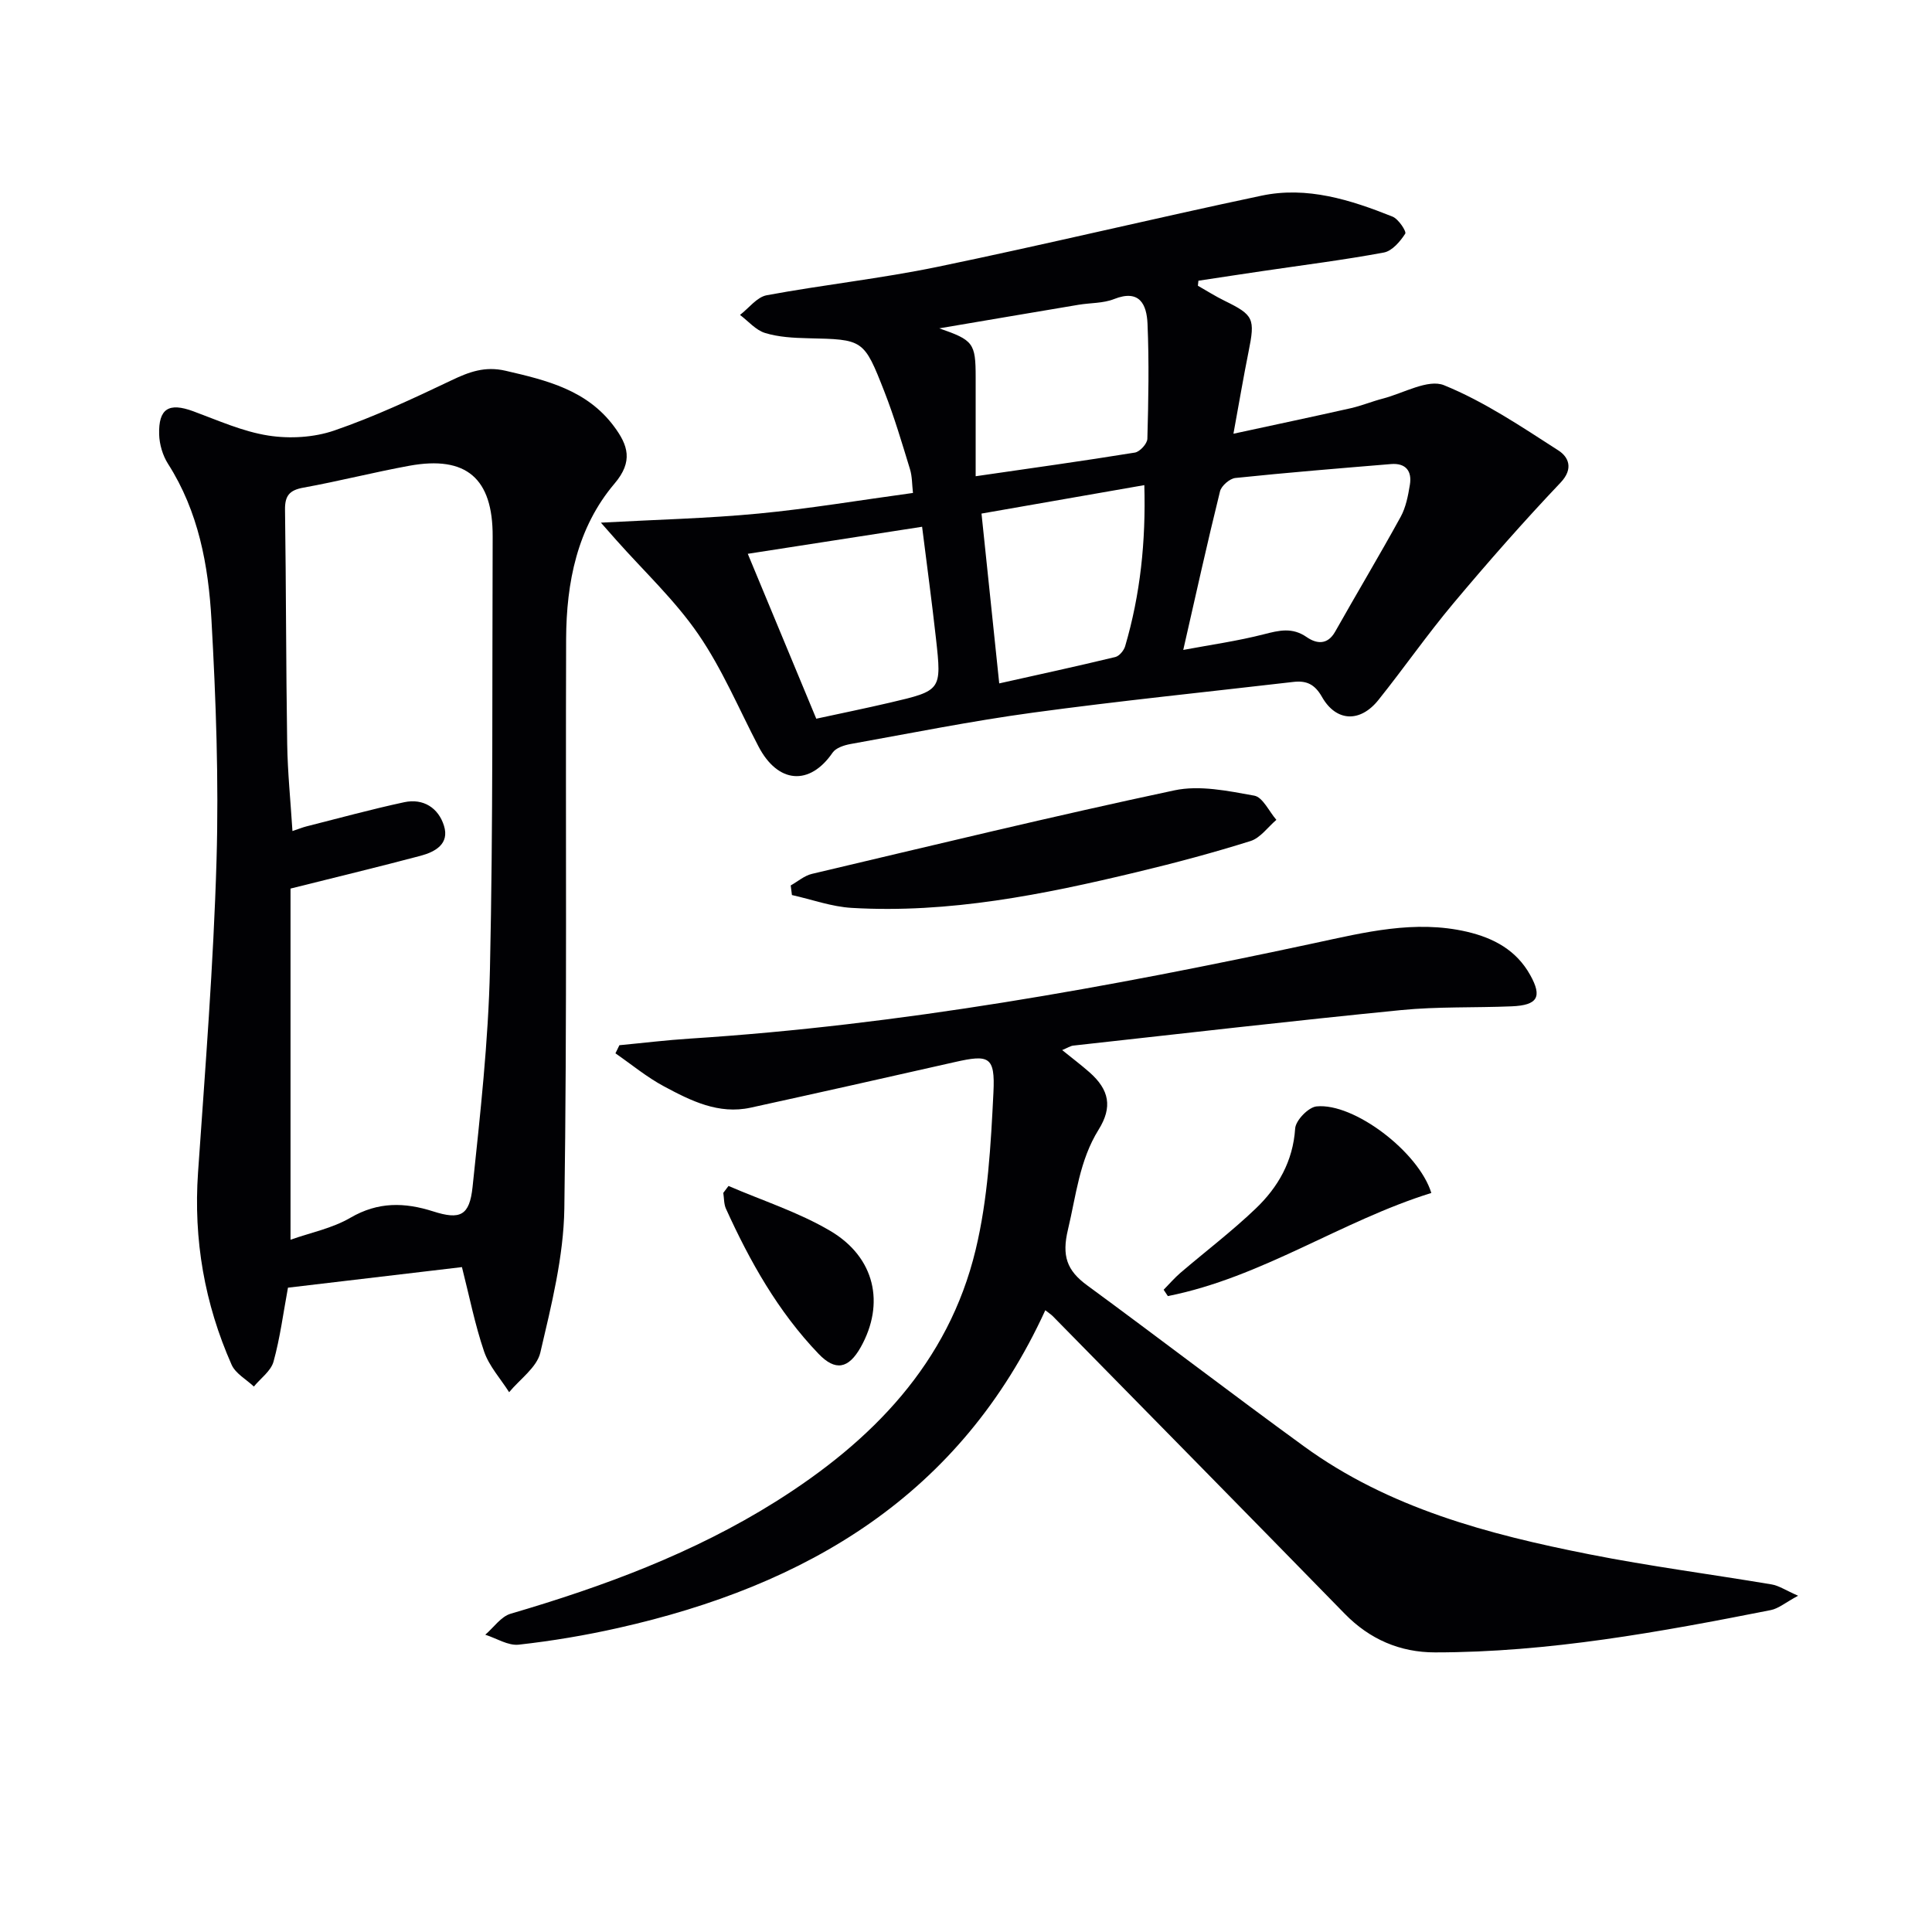 <svg enable-background="new 0 0 400 400" viewBox="0 0 400 400" xmlns="http://www.w3.org/2000/svg"><g fill="#010104"><path d="m95.64 262.34c-12.39 1.47-24.22 2.87-36.02 4.26-.98 5.29-1.63 10.4-2.99 15.31-.54 1.95-2.67 3.45-4.07 5.16-1.57-1.49-3.8-2.69-4.61-4.52-5.6-12.65-7.91-25.89-6.95-39.78 1.49-21.54 3.2-43.09 3.83-64.67.48-16.57-.12-33.21-1.05-49.77-.63-11.27-2.68-22.43-9-32.31-1.1-1.73-1.77-4.02-1.83-6.07-.15-5.39 2.02-6.65 7.04-4.81 5.13 1.89 10.25 4.21 15.58 5.04 4.41.69 9.42.4 13.62-1.04 8.29-2.85 16.3-6.6 24.24-10.38 3.68-1.76 6.95-2.99 11.24-2 8.54 1.97 16.87 4 22.46 11.53 2.88 3.87 4.02 7.22.11 11.82-7.75 9.13-9.98 20.49-10.03 32.18-.14 39.31.21 78.62-.37 117.92-.15 9.98-2.68 20.02-4.97 29.83-.72 3.07-4.22 5.49-6.46 8.2-1.77-2.79-4.13-5.37-5.18-8.41-1.91-5.61-3.06-11.48-4.59-17.49zm-35.49-78.37v72.7c4.1-1.45 8.64-2.35 12.42-4.56 5.71-3.32 11.18-3.2 17.13-1.3 5.57 1.78 7.51.9 8.14-5.06 1.58-15.02 3.27-30.1 3.6-45.18.66-29.81.44-59.65.56-89.48.05-12.05-5.45-16.81-17.25-14.66-7.34 1.34-14.58 3.2-21.93 4.53-2.88.52-3.85 1.66-3.81 4.57.23 16.16.2 32.32.45 48.48.09 5.88.69 11.75 1.09 18.05 1.38-.46 2.12-.77 2.88-.96 6.74-1.7 13.46-3.55 20.26-5.01 3.95-.85 7.08 1.18 8.23 4.87 1.18 3.77-1.82 5.42-4.88 6.23-8.43 2.24-16.91 4.28-26.89 6.78z"/><path d="m248.01 59.16c1.84 1.05 3.64 2.19 5.54 3.12 6.02 2.95 6.34 3.67 4.95 10.54-1.04 5.15-1.91 10.32-3.13 16.98 8.9-1.93 16.6-3.55 24.27-5.28 2.26-.51 4.43-1.42 6.68-2 4.26-1.11 9.36-4.11 12.66-2.76 8.35 3.4 16.02 8.58 23.67 13.5 2.04 1.31 3.24 3.72.44 6.67-7.64 8.05-14.98 16.4-22.11 24.9-5.45 6.49-10.3 13.48-15.6 20.1-3.78 4.72-8.75 4.53-11.69-.66-1.52-2.67-3.26-3.4-5.95-3.08-17.98 2.09-35.99 3.92-53.92 6.36-12.65 1.72-25.19 4.24-37.77 6.5-1.31.24-3 .8-3.67 1.78-4.75 6.92-11.33 6.42-15.35-1.3-4.07-7.8-7.51-16.03-12.46-23.23-4.83-7.03-11.22-13-16.93-19.43-.8-.9-1.6-1.81-3.23-3.66 11.71-.64 22.2-.88 32.62-1.88 10.55-1.01 21.04-2.78 31.99-4.27-.2-1.73-.15-3.41-.62-4.93-1.65-5.39-3.25-10.81-5.3-16.05-4.26-10.89-4.37-10.79-15.83-11.05-2.98-.07-6.06-.23-8.87-1.09-1.93-.59-3.48-2.45-5.19-3.74 1.83-1.4 3.5-3.69 5.52-4.07 11.75-2.18 23.67-3.46 35.36-5.88 22.42-4.64 44.69-10.01 67.1-14.74 9.43-1.99 18.43.86 27.12 4.34 1.23.49 2.92 3.07 2.63 3.53-1.05 1.62-2.71 3.58-4.42 3.9-8.32 1.55-16.74 2.6-25.11 3.84-4.43.65-8.86 1.33-13.29 2-.04.34-.07.69-.11 1.04zm-3.03 75.4c5.72-1.07 11.28-1.85 16.69-3.24 3.16-.81 5.87-1.49 8.86.58 1.99 1.38 4.29 1.73 5.9-1.12 4.48-7.95 9.17-15.78 13.56-23.77 1.08-1.97 1.54-4.37 1.91-6.64.47-2.84-.85-4.54-3.91-4.29-10.74.89-21.49 1.76-32.21 2.88-1.18.12-2.91 1.62-3.19 2.77-2.62 10.59-4.97 21.24-7.61 32.83zm-50.52-66.58c7.05 2.44 7.54 3.05 7.54 10.1v20.52c11.36-1.65 22.19-3.15 32.97-4.9 1.03-.17 2.55-1.84 2.58-2.85.22-7.94.37-15.9.03-23.84-.17-3.9-1.59-7.21-6.93-5.09-2.25.89-4.89.77-7.34 1.18-9.62 1.61-19.23 3.25-28.85 4.88zm-25.46 80.82c5.17-1.12 10.21-2.15 15.22-3.32 10.7-2.5 10.76-2.54 9.56-13.3-.85-7.65-1.89-15.29-2.87-23.12-13.02 2.02-25.02 3.88-36.09 5.6 4.79 11.53 9.41 22.65 14.18 34.14zm67.92-48.36c-11.47 2-22.47 3.92-33.71 5.89 1.24 11.88 2.42 23.19 3.67 35.16 7.98-1.78 16.03-3.53 24.03-5.46.83-.2 1.78-1.35 2.04-2.24 3.15-10.73 4.3-21.69 3.97-33.35z"/><path d="m216.42 271.27c-17.59 38.4-49.4 57.01-88.41 65.78-6.79 1.53-13.69 2.69-20.6 3.46-2.21.25-4.62-1.32-6.94-2.06 1.74-1.49 3.26-3.77 5.27-4.35 19.2-5.63 37.84-12.52 54.88-23.22 19.92-12.52 35.73-28.62 41.38-52.14 2.54-10.55 3.14-21.66 3.68-32.56.37-7.47-.92-7.89-7.99-6.29-14.08 3.19-28.17 6.35-42.28 9.44-6.64 1.45-12.38-1.43-17.92-4.4-3.56-1.9-6.73-4.54-10.07-6.85.27-.56.55-1.12.82-1.68 4.87-.46 9.74-1.06 14.62-1.37 43.68-2.8 86.59-10.61 129.3-19.77 10.35-2.22 20.76-4.85 31.52-2.36 5.59 1.3 10.28 3.83 13.15 9 2.51 4.51 1.52 6.23-3.86 6.45-7.64.32-15.32.03-22.91.78-22.64 2.24-45.24 4.85-67.85 7.35-.61.07-1.17.46-2.3.93 2.1 1.69 3.93 3.08 5.65 4.59 4.13 3.64 4.8 7.22 1.89 11.89-3.97 6.38-4.65 13.61-6.34 20.68-1.3 5.43-.24 8.46 3.95 11.53 15.02 11.02 29.8 22.35 44.86 33.31 17.62 12.84 38.2 18.25 59.12 22.39 12.51 2.48 25.18 4.12 37.77 6.24 1.49.25 2.86 1.2 5.47 2.34-2.62 1.41-4.05 2.65-5.65 2.97-22.96 4.54-45.99 8.76-69.52 8.76-7.24 0-13.53-2.7-18.71-8.01-20.11-20.6-40.31-41.11-60.48-61.65-.34-.33-.76-.59-1.5-1.18z"/><path d="m163.71 183.32c1.46-.82 2.82-2.02 4.38-2.39 24.99-5.9 49.96-11.96 75.07-17.3 5.22-1.11 11.09.12 16.52 1.1 1.77.32 3.06 3.27 4.58 5.01-1.77 1.51-3.32 3.75-5.36 4.39-7.74 2.43-15.6 4.53-23.49 6.42-19.4 4.66-38.94 8.6-59.06 7.42-4.17-.24-8.26-1.74-12.39-2.66-.08-.66-.16-1.33-.25-1.99z"/><path d="m296.34 246.99c-18.66 5.8-35.09 17.49-54.55 21.35-.29-.44-.58-.87-.87-1.31 1.15-1.17 2.23-2.43 3.47-3.5 5.18-4.43 10.63-8.57 15.55-13.27 4.66-4.44 7.76-9.8 8.21-16.62.11-1.68 2.74-4.4 4.42-4.57 7.72-.79 21.16 9.42 23.77 17.92z"/><path d="m150.83 245.54c7.06 3.05 14.51 5.43 21.08 9.31 9.28 5.48 11.34 15.06 6.3 24.06-2.55 4.54-5.28 4.99-8.74 1.38-8.38-8.74-14.21-19.12-19.17-30.04-.44-.98-.38-2.18-.55-3.28.36-.48.72-.96 1.08-1.43z"/></g></svg>